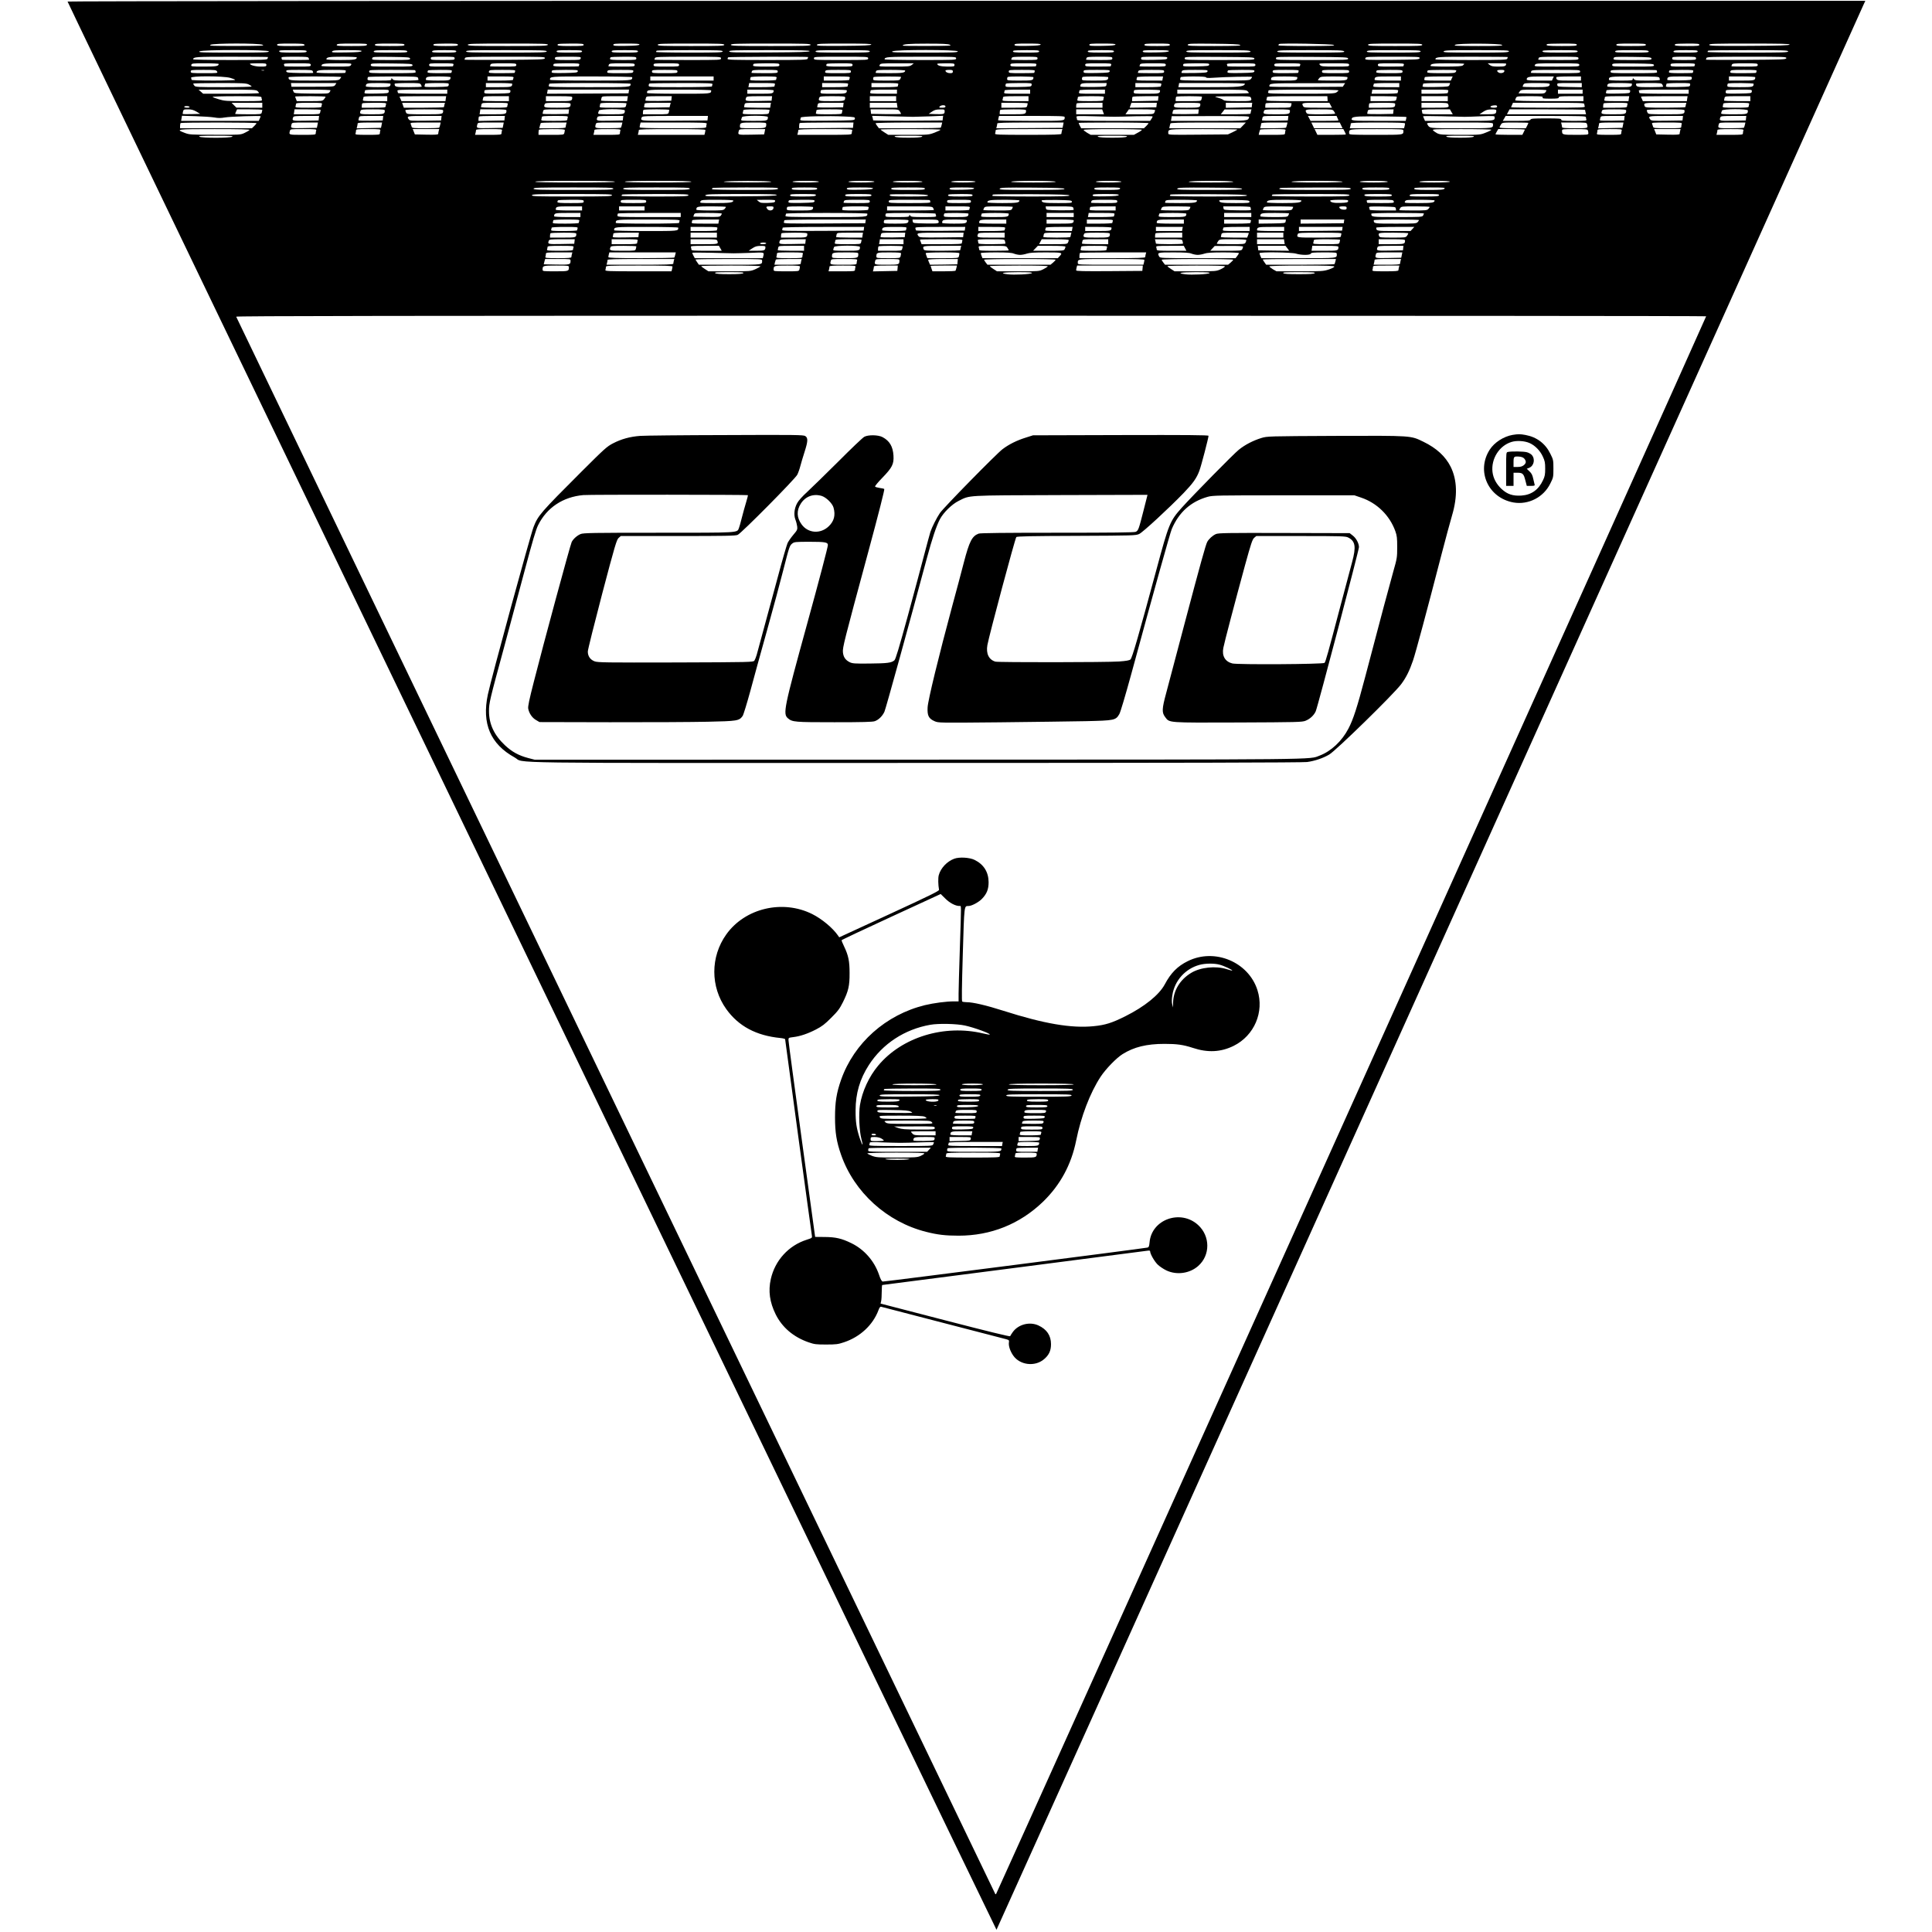 <svg height="2350pt" preserveAspectRatio="xMidYMid meet" viewBox="0 0 2350 2350" width="2350pt" xmlns="http://www.w3.org/2000/svg"><g transform="matrix(.1 0 0 -.1 0 2350)"><path d="m822 23481c26-72 11294-23459 11299-23454 6 6 10226 22698 10544 23411l24 52h-10935c-6561 0-10934-4-10932-9zm2373-526c26-12-14-13-315-14-304 0-342 1-320 14 36 20 590 21 635 0zm509 0c5-13-18-15-164-15-144 0-170 2-170 15s25 15 164 15c136 0 165-3 170-15zm760 0c-5-13-36-15-190-15-159 0-183 2-178 15s36 15 190 15c159 0 183-2 178-15zm456 0c0-13-27-15-180-15s-180 2-180 15 27 15 180 15 180-2 180-15zm650 0c0-13-23-15-150-15-137 0-163 4-143 23 3 4 71 7 150 7 120 0 143-2 143-15zm1094 0c-5-13-69-15-490-15-424 0-484 2-484 15s61 15 490 15c431 0 489-2 484-15zm436 0c0-13-24-15-160-15-146 0-173 4-153 23 3 4 75 7 160 7 129 0 153-2 153-15zm678 3c-4-10-47-14-161-16-135-2-157 0-157 13s23 15 161 15c124 0 160-3 157-12zm1032-3c0-13-52-15-405-15s-405 2-405 15 52 15 405 15 405-2 405-15zm1050 0c0-13-61-15-485-15s-485 2-485 15 61 15 485 15 485-2 485-15zm738 3c-4-10-82-14-336-16-293-2-331 0-326 13s51 15 336 15c259 0 329-3 326-12zm957-3c26-12-8-13-272-14-167-1-303 1-303 4 0 18 73 24 295 24 191 0 257-3 280-14zm1103 3c-4-10-47-14-161-16-135-2-157 0-157 13s23 15 161 15c124 0 160-3 157-12zm910 0c-4-10-47-14-161-16-135-2-157 0-157 13s23 15 161 15c124 0 160-3 157-12zm662-3c0-13-24-15-155-15s-155 2-155 15 24 15 155 15 155-2 155-15zm855-2c16-10-46-12-312-13-296 0-332 2-326 16 5 13 42 15 312 12 218-2 312-6 326-15zm1140 0c16-10-50-12-327-13-192 0-348 4-348 8 0 5 3 12 7 16 13 13 646 2 668-11zm1075 2c0-13-43-15-330-15s-330 2-330 15 43 15 330 15 330-2 330-15zm972-2c10-10-49-13-292-13-272 1-302 2-280 15 34 20 552 17 572-2zm908 2c0-13-27-15-185-15-169 0-198 4-178 23 3 4 87 7 185 7 152 0 178-2 178-15zm840 0c0-13-27-15-180-15s-180 2-180 15 27 15 180 15 180-2 180-15zm650 0c0-13-23-15-150-15-137 0-163 4-143 23 3 4 71 7 150 7 120 0 143-2 143-15zm1098 3c-4-10-113-14-491-16-429-2-487 0-487 13s60 15 491 15c388 0 490-3 487-12zm-18498-83c0-13-55-15-432-15-382 0-430 2-412 15 29 22 844 22 844 0zm460 0c0-13-25-15-164-15-136 0-165 3-170 15-5 13 18 15 164 15 144 0 170-2 170-15zm668 3c-4-10-52-14-188-16-163-2-181-1-170 13 10 12 43 15 187 15 135 0 174-3 171-12zm556-3c5-13-22-15-204-15s-209 2-204 15 37 15 204 15 199-2 204-15zm596 0c0-13-23-15-150-15-129 0-149 2-144 15 5 12 31 15 150 15 121 0 144-2 144-15zm1100 0c0-13-61-15-490-15s-490 2-490 15 61 15 490 15 490-2 490-15zm430 0c0-13-24-15-155-15s-155 2-155 15 24 15 155 15 155-2 155-15zm680 0c0-13-24-15-160-15s-160 2-160 15 24 15 160 15 160-2 160-15zm1030 0c0-13-52-15-405-15-223 0-405 4-405 8 0 5 3 12 7 15 3 4 186 7 405 7 347 0 398-2 398-15zm1058 3c-4-10-113-14-491-16-429-2-487 0-487 13s60 15 491 15c388 0 490-3 487-12zm732-3c0-13-43-15-330-15s-330 2-330 15 43 15 330 15 330-2 330-15zm1070 0c0-13-52-15-407-15-361 1-406 2-389 15 30 23 796 22 796 0zm990 0c0-13-24-15-160-15-146 0-173 4-153 23 3 4 75 7 160 7 129 0 153-2 153-15zm910 0c0-13-24-15-160-15-146 0-173 4-153 23 3 4 75 7 160 7 129 0 153-2 153-15zm668 3c-4-10-47-14-161-16-135-2-157 0-157 13s23 15 161 15c124 0 160-3 157-12zm992-3c11-13-33-15-384-15-345 0-396 2-396 15s49 15 384 15c329 0 385-2 396-15zm1140 0c11-13-35-15-403-15-366 0-416 2-411 15s60 15 404 15c341 0 399-2 410-15zm930 0c0-13-43-15-330-15-289 0-329 2-324 15s51 15 330 15c281 0 324-2 324-15zm1074 0c-5-13-60-15-406-15-355 0-399 2-388 15s68 15 406 15c346 0 393-2 388-15zm836 0c0-13-31-15-215-15-196 0-228 4-208 23 3 4 100 7 215 7 178 0 208-2 208-15zm864 0c5-13-22-15-204-15s-209 2-204 15 37 15 204 15 199-2 204-15zm596 0c0-13-23-15-150-15-129 0-149 2-144 15 5 12 31 15 150 15 121 0 144-2 144-15zm1100 0c0-13-61-15-490-15-269 0-490 4-490 8 0 5 3 12 7 15 3 4 224 7 490 7 423 0 483-2 483-15zm-18490-69c0-2-3-11-6-20-5-14-55-16-455-16-247 0-449 4-449 8 0 30 28 32 467 32 244 0 443-2 443-4zm494-12c3-9 6-18 6-20s-74-4-165-4-165 2-165 4-3 11-6 20c-5 14 13 16 159 16 141 0 166-2 171-16zm586 8c0-27-30-32-197-32-95 0-173 4-173 8 0 27 30 32 197 32 95 0 173-4 173-8zm648-14c3-17-13-18-231-18-231 0-235 0-230 20s12 20 232 18c206-3 226-5 229-20zm542 2c0-19-7-20-145-20s-145 1-145 20 7 20 145 20 145-1 145-20zm1098 3c-3-17-36-18-491-21-268-1-487 0-487 2s3 11 6 20c5 14 58 16 491 16 456 0 484-1 481-17zm435-3c-5-19-14-20-159-20-147 0-154 1-154 20s7 20 159 20c154 0 159-1 154-20zm677 0c0-19-7-20-160-20-127 0-160 3-160 13 0 8 3 17 7 20 3 4 75 7 160 7 146 0 153-1 153-20zm1030 0c0-20-7-20-405-20-223 0-405 2-405 4s3 11 6 20c5 14 51 16 405 16 392 0 399 0 399-20zm1060 16c0-2-3-11-6-20-5-14-58-16-490-16-397 0-484 2-484 13 0 8 3 17 7 20 7 7 973 10 973 3zm730-16c0-20-7-20-330-20s-330 0-330 20 7 20 330 20 330 0 330-20zm1070 0c0-20-7-20-435-20-239 0-435 4-435 8 0 30 29 32 447 32 416 0 423 0 423-20zm990 0c0-19-7-20-160-20-88 0-160 2-160 4s3 11 6 20c5 14 29 16 160 16 147 0 154-1 154-20zm910 0c0-19-7-20-160-20-88 0-160 2-160 4s3 11 6 20c5 14 29 16 160 16 147 0 154-1 154-20zm668 3c-3-16-20-18-161-21-152-2-157-2-157 18 0 19 6 20 161 20 147 0 160-1 157-17zm1060-5c3-17-22-18-422-18-420 0-426 0-426 20s5 20 422 18c393-3 423-4 426-20zm1140 0c3-17-23-18-437-18-435 0-441 0-441 20s5 20 437 18c408-3 438-4 441-20zm870 5c-3-17-28-18-335-21-328-2-331-2-326 18s13 20 335 20c308 0 329-1 326-17zm1072 13c0-2-3-11-6-20-5-14-54-16-440-16-239 0-434 4-434 8 0 30 28 32 452 32 235 0 428-2 428-4zm860-16c0-19-7-20-245-20-135 0-245 2-245 4s3 11 6 20c5 14 36 16 245 16 232 0 239-1 239-20zm888-2c3-17-13-18-231-18-231 0-235 0-230 20s12 20 232 18c206-3 226-5 229-20zm542 2c0-19-7-20-145-20s-145 1-145 20 7 20 145 20 145-1 145-20zm1098 3c-3-17-36-18-491-21-268-1-487 0-487 2s3 11 6 20c5 14 58 16 491 16 456 0 484-1 481-17zm-19068-71c0-27-30-32-181-32-152 0-157 1-152 20s14 20 169 20c90 0 164-4 164-8zm580-12c0-18-7-20-70-20-62 0-130 18-130 35 0 3 45 5 100 5 93 0 100-1 100-20zm540 0c0-19-7-20-160-20-88 0-160 2-160 4s-3 11-6 20c-5 14 13 16 160 16 159 0 166-1 166-20zm490 0c-10-19-21-20-185-20-96 0-175 4-175 8 0 27 30 32 197 32 171 0 174 0 163-20zm748-2c3-17-14-18-252-18-250 0-256 0-256 20s5 20 252 18c232-3 253-4 256-20zm498 6c-3-9-6-18-6-20s-65-4-145-4c-138 0-145 1-145 20s7 20 151 20c134 0 150-2 145-16zm764-4c0-19-7-20-160-20-88 0-160 2-160 4s3 11 6 20c5 14 29 16 160 16 147 0 154-1 154-20zm766 4c-3-9-6-18-6-20s-70-4-155-4c-122 0-155 3-155 13 0 8 3 17 7 20 3 4 76 7 161 7 136 0 153-2 148-16zm674-4c0-19-7-20-160-20-88 0-160 2-160 4s3 11 6 20c5 14 29 16 160 16 147 0 154-1 154-20zm540 0c0-19-7-20-155-20s-155 1-155 20 7 20 155 20 155-1 155-20zm1220 0c0-19-7-20-160-20-127 0-160 3-160 13 0 8 3 17 7 20 3 4 75 7 160 7 146 0 153-1 153-20zm890 0c0-19-7-20-160-20-127 0-160 3-160 13 0 8 3 17 7 20 3 4 75 7 160 7 146 0 153-1 153-20zm720 0c-23-18-42-20-213-20-185 0-188 0-177 20 10 19 21 20 213 20h202zm520 0c0-19-7-20-87-20-81 1-123 12-123 34 0 3 47 6 105 6 98 0 105-1 105-20zm996 4c-3-9-6-18-6-20s-70-4-155-4c-148 0-155 1-155 20s7 20 161 20c143 0 160-2 155-16zm910 0c-3-9-6-18-6-20s-70-4-155-4c-148 0-155 1-155 20s7 20 161 20c143 0 160-2 155-16zm664-4c0-19-7-20-160-20-88 0-160 2-160 4s3 11 6 20c5 14 29 16 160 16 147 0 154-1 154-20zm528 3c-3-16-20-18-161-21-127-2-157 0-157 11 0 8 3 17 7 20 3 4 76 7 160 7 142 0 154-1 151-17zm562-3c0-19-7-20-170-20-93 0-170 2-170 4s-3 11-6 20c-5 14 13 16 170 16 169 0 176-1 176-20zm546 4c-3-9-6-18-6-20s-70-4-155-4c-148 0-155 1-155 20s7 20 161 20c143 0 160-2 155-16zm594-4c0-19-7-20-168-20-156 0-170 2-187 20-18 20-17 20 168 20 180 0 187-1 187-20zm666 4c-3-9-6-18-6-20s-70-4-155-4c-148 0-155 1-155 20s7 20 161 20c143 0 160-2 155-16zm734 10c0-4-8-13-17-20-14-10-65-13-205-14-104 0-188 4-188 8 0 28 30 32 217 32 106 0 193-3 193-6zm510 2c0-30-15-36-94-36-65 0-86 4-106 20l-25 20h113c61 0 112-2 112-4zm890-16c0-20-7-20-275-20-273 0-276 0-265 20 10 19 21 20 275 20 258 0 265-1 265-20zm908-2c3-17-14-18-252-18-250 0-256 0-256 20s5 20 252 18c232-3 253-4 256-20zm498 6c-3-9-6-18-6-20s-65-4-145-4c-138 0-145 1-145 20s7 20 151 20c134 0 150-2 145-16zm764-4c0-19-7-20-160-20-88 0-160 2-160 4s3 11 6 20c5 14 29 16 160 16 147 0 154-1 154-20zm-18740-80c11-20 8-20-155-20-158 0-165 1-165 20s7 20 155 20c144 0 155-1 165-20zm573 13c-7-2-21-2-30 0-10 3-4 5 12 5 17 0 24-2 18-5zm591-9c3-9 6-18 6-20 0-3-73-3-162-2-146 3-163 5-166 21s10 17 156 17c137 0 161-2 166-16zm402 0c-3-9-6-18-6-20s-79-4-175-4-175 4-175 8c0 27 30 32 193 32 150 0 168-2 163-16zm844 12c0-2 3-11 6-20 6-14-23-16-280-16-279 0-286 0-286 20s7 20 280 20c154 0 280-2 280-4zm446-12c-3-9-6-18-6-20s-65-4-145-4c-114 0-145 3-145 13 0 8 3 17 7 20 3 4 71 7 151 7 127 0 143-2 138-16zm770 0c-3-9-6-18-6-20s-72-4-159-4c-154 0-159 1-154 20s14 20 165 20c142 0 159-2 154-16zm762-1c-3-16-20-18-161-21-127-2-157 0-157 11 0 8 3 17 7 20 3 4 76 7 160 7 142 0 154-1 151-17zm675-3c-5-19-14-20-163-20-153 0-158 1-153 20s14 20 163 20c153 0 158-1 153-20zm537 0c0-19-7-20-155-20s-155 1-155 20 7 20 155 20 155-1 155-20zm1220 0c0-19-7-20-160-20-88 0-160 2-160 4s3 11 6 20c5 14 29 16 160 16 147 0 154-1 154-20zm890 0c0-19-7-20-159-20-154 0-159 1-154 20s14 20 159 20c147 0 154-1 154-20zm660 12c0-27-30-32-192-32-92 0-168 2-168 4s3 11 6 20c5 14 31 16 180 16 96 0 174-4 174-8zm580-12c0-16-7-20-33-20-31 0-57 14-57 32 0 4 20 8 45 8 38 0 45-3 45-20zm996 4c-3-9-6-18-6-20s-70-4-155-4c-148 0-155 1-155 20s7 20 161 20c143 0 160-2 155-16zm912-1c-3-16-20-18-161-21-152-2-157-2-157 18 0 19 6 20 161 20 147 0 160-1 157-17zm662-3c0-19-7-20-160-20-88 0-160 2-160 4s3 11 6 20c5 14 29 16 160 16 147 0 154-1 154-20zm528 3c-3-16-20-18-161-21-86-1-157-1-157 2 0 2 3 11 6 20 5 14 29 16 161 16 142 0 154-1 151-17zm570 0c-3-16-20-18-166-21-131-2-162 0-162 11 0 8 3 17 7 20 3 4 78 7 165 7 147 0 159-1 156-17zm538 1c-3-9-6-18-6-20s-70-4-155-4c-148 0-155 1-155 20s7 20 161 20c143 0 160-2 155-16zm614-4c0-19-7-20-165-20s-165 1-165 20 7 20 165 20 165-1 165-20zm650 0c0-19-7-20-160-20-127 0-160 3-160 13 0 8 3 17 7 20 3 4 75 7 160 7 146 0 153-1 153-20zm650 0c-10-19-21-20-180-20-135 0-170 3-170 13 0 8 3 17 7 20 3 4 84 7 180 7 171 0 174 0 163-20zm588 3c-4-22-53-30-74-12-25 20-15 29 32 29 38 0 45-3 42-17zm922-3c0-20-7-20-300-20-165 0-300 2-300 4s3 11 6 20c5 14 41 16 300 16 287 0 294 0 294-20zm930 16c0-2 3-11 6-20 6-14-23-16-280-16-279 0-286 0-286 20s7 20 280 20c154 0 280-2 280-4zm446-12c-3-9-6-18-6-20s-65-4-145-4c-114 0-145 3-145 13 0 8 3 17 7 20 3 4 71 7 151 7 127 0 143-2 138-16zm770 0c-3-9-6-18-6-20s-72-4-159-4c-154 0-159 1-154 20s14 20 165 20c142 0 159-2 154-16zm-18566-81c33-9 60-20 60-25 0-4-119-8-265-8-154 0-265 4-265 9s-3 16-6 25c-9 24 389 23 476-1zm1350 10c0-3-7-15-17-25-15-17-38-18-313-18-311 0-310 0-310 41 0 5 132 9 320 9 176 0 320-3 320-7zm934-9c3-9 6-20 6-25s-66-9-151-9c-133 0-153 2-165 18-13 16-13 16-14 0 0-16-14-18-145-18-134 0-145 1-145 18 0 10 3 22 7 25 3 4 140 7 304 7 261 0 298-2 303-16zm396 7c0-39-9-41-156-41-81 0-144 4-144 9 0 39 9 41 156 41 81 0 144-4 144-9zm766-7c-3-9-6-20-6-25s-68-9-155-9h-155v25 25h161c143 0 160-2 155-16zm1444 7c0-42 14-41-506-41-293 0-494 4-494 9 0 42-14 41 506 41 293 0 494-4 494-9zm990-16v-25h-385-385v25 25h385 385zm766 9c-3-9-6-20-6-25s-70-9-161-9c-143 0-160 2-155 16 3 9 6 20 6 25s70 9 161 9c143 0 160-2 155-16zm890 0c-3-9-6-20-6-25s-68-9-155-9h-155v25 25h161c143 0 160-2 155-16zm624 10c0-3-5-14-10-25-10-18-23-19-170-19-148 0-160 1-160 18 0 10 3 22 7 25 8 8 333 9 333 1zm1610-3c0-39-8-41-166-41-143 0-154 1-154 18 0 10 3 22 7 25 10 11 313 8 313-2zm910 0c0-39-8-41-166-41-143 0-154 1-154 18 0 10 3 22 7 25 10 11 313 8 313-2zm662-16-4-25h-160c-142 0-159 2-154 16 3 9 6 20 6 25s69 9 159 9h158zm528 14c0-7 27-9 83-5 149 11 477 18 477 10 0-4-7-16-17-26-15-17-42-18-441-18-383 0-424 2-418 16 3 9 6 20 6 25s68 9 155 9c104 0 155-4 155-11zm1110 2c0-39-8-41-166-41-87 0-154 4-154 9 0 39 8 41 166 41 87 0 154-4 154-9zm610 0c0-39-7-41-186-41-96 0-174 2-174 5s8 14 17 25c16 19 30 20 180 20 92 0 163-4 163-9zm650-16v-25h-160c-90 0-160 4-160 9 0 39 8 41 166 41h154zm618 0-11-25h-165c-146 0-163 2-158 16 3 9 6 20 6 25s73 9 170 9h170zm1230 0-11-25h-154c-119 0-153 3-153 13 0 32 24 37 177 37h153zm342 0v-25h-144c-147 0-156 2-156 41 0 5 66 9 150 9h150zm954 9c3-9 6-20 6-25s-66-9-151-9c-133 0-153 2-165 18-13 16-13 16-14 0 0-16-14-18-145-18-81 0-145 4-145 9 0 41-1 41 310 41 262 0 299-2 304-16zm394-6c-3-23-6-23-150-26-88-1-148 1-148 7 0 39 9 41 157 41 144 0 144 0 141-22zm772 13c0-39-8-41-166-41h-154v25 25h160c90 0 160-4 160-9zm-18325-88c19-9 35-20 35-25 0-4-154-8-341-8-314 0-343 1-355 18-7 9-14 20-14 25 0 4 144 7 320 7 279 0 324-2 355-17zm1053-5c-15-23-17-23-274-23h-259l-3 23-3 22h277 276zm672 13c0-39-9-41-156-41-81 0-144 4-144 9 0 39 9 41 156 41 81 0 144-4 144-9zm370-10c5-11 10-22 10-25s-72-6-159-6c-163 0-171 2-171 41 0 5 67 9 155 9 142 0 155-1 165-19zm338-3c-3-23-6-23-152-26-133-2-148-1-142 14 3 8 6 20 6 25s64 9 146 9c145 0 145 0 142-22zm772 13c0-39-8-41-166-41h-154v25 25h160c90 0 160-4 160-9zm1440 0c0-42 15-41-507-41-447 0-495 2-489 16 3 9 6 20 6 25s201 9 495 9 495-4 495-9zm996-7c-3-9-6-20-6-25s-158-9-385-9c-367 0-385 1-385 18 0 10 3 22 7 25 3 4 179 7 391 7 346 0 384-2 378-16zm760 0c-3-9-6-20-6-25s-69-9-159-9h-158l5 25 4 25h160c142 0 159-2 154-16zm890 0c-3-9-6-20-6-25s-68-9-155-9h-155v25 25h161c143 0 160-2 155-16zm610 0c-3-9-6-20-6-25s-70-9-160-9h-160v25 25h166c147 0 165-2 160-16zm1622-6c-3-23-6-23-160-26-148-2-158-1-158 16 0 10 3 22 7 25 3 4 76 7 160 7 154 0 154 0 151-22zm910 0c-3-23-6-23-160-26-95-1-158 1-158 7 0 39 8 41 167 41h154zm668 6c-3-9-6-20-6-25s-68-9-155-9h-155v25 25h161c143 0 160-2 155-16zm1018 5c-21-35-68-39-442-39h-369l5 25 4 25h405c292 0 402-3 397-11zm1203-12-14-22-447-3c-270-1-446 1-446 7 0 39-7 39 467 39l455 1zm673-2v-25h-161c-143 0-160 2-155 16 3 9 6 20 6 25s68 9 155 9h155zm611 3c-8-22-13-23-171-26-146-2-162-1-156 14 3 8 6 20 6 25s71 9 165 9h164zm1219 9c0-32-24-37-177-37-84 0-153 3-153 6s5 14 10 25c10 18 23 19 165 19 121 0 155-3 155-13zm390-12v-26l-147 3c-145 3-148 3-151 26-3 22-3 22 147 22h151zm610 16c0-39-9-41-156-41-81 0-144 4-144 9 0 39 9 41 156 41 81 0 144-4 144-9zm370-10c5-11 10-22 10-25s-72-6-159-6c-163 0-171 2-171 41 0 5 67 9 155 9 142 0 155-1 165-19zm338-3c-3-23-6-23-152-26-133-2-148-1-142 14 3 8 6 20 6 25s64 9 146 9c145 0 145 0 142-22zm772 13c0-39-8-41-166-41-143 0-154 1-154 18 0 10 3 22 7 25 10 11 313 8 313-2zm-18198-88c10-9 18-20 18-25 0-4-153-8-339-8h-340l-28 25-28 24 349 1c311 0 351-2 368-17zm888 9c0-5-6-16-13-25-11-16-33-17-221-15-206 3-209 3-217 26l-8 22h229c127 0 230-4 230-8zm708-14c-3-23-6-23-152-26-133-2-148-1-142 14 3 8 6 20 6 25s64 9 146 9c145 0 145 0 142-22zm712-3v-25h-300c-176 0-300 4-300 9s-3 16-6 25c-6 14 25 16 300 16h306zm768 3c-3-23-6-23-160-26-148-2-158-1-158 16 0 10 3 22 7 25 3 4 76 7 160 7 154 0 154 0 151-22zm1440 0-3-23-496-3-496-2 5 25 4 25h495 494zm1002 13c0-42 7-41-396-41-227 0-384 4-384 9 0 42-7 41 396 41 227 0 384-4 384-9zm760 0c0-39-8-41-166-41h-154v25 25h160c90 0 160-4 160-9zm890 0c0-39-8-41-166-41-143 0-154 1-154 18 0 10 3 22 7 25 10 11 313 8 313-2zm610-16v-25h-166c-147 0-165 2-160 16 3 9 6 20 6 25s70 9 160 9h160zm1620 0v-25h-161c-143 0-160 2-155 16 3 9 6 20 6 25s68 9 155 9h155zm910 0v-25h-161c-143 0-160 2-155 16 3 9 6 20 6 25s68 9 155 9h155zm670 16c0-39-8-41-166-41-143 0-154 1-154 18 0 10 3 22 7 25 10 11 313 8 313-2zm1062-8c10-9 18-20 18-25 0-4-196-8-435-8h-435v25 25h417c373 0 418-2 435-17zm1108 8c0-5-11-16-25-25-21-14-73-16-431-16-366 0-406 2-400 16 3 9 6 20 6 25s174 9 425 9c240 0 425-4 425-9zm726-7c-3-9-6-20-6-25s-69-9-159-9h-158l5 25 4 25h160c142 0 159-2 154-16zm610 0c-3-9-6-20-6-25s-70-9-160-9h-160v25 25h166c147 0 165-2 160-16zm1194 8c0-5-6-16-13-25-11-16-30-17-170-15l-157 3 15 23c16 21 22 22 171 22 85 0 154-4 154-8zm440-17v-25h-150-150v25 25h150 150zm578 3c-3-23-6-23-152-26-133-2-148-1-142 14 3 8 6 20 6 25s64 9 146 9c145 0 145 0 142-22zm712-3v-25h-300c-176 0-300 4-300 9s-3 16-6 25c-6 14 25 16 300 16h306zm768 3c-3-23-6-23-160-26-148-2-158-1-158 16 0 10 3 22 7 25 3 4 76 7 160 7 154 0 154 0 151-22zm-18128-72c0-8 3-21 6-30 5-14-18-16-221-16-202 0-236 2-299 21-39 11-75 25-80 30-6 5 111 9 292 9 254 0 302-2 302-14zm780 7c-1-5-9-18-19-30-18-22-26-23-175-23h-156l-10 26c-6 14-10 27-10 30 0 2 83 4 185 4s185-3 185-7zm750-23v-30h-151c-134 0-150 2-145 16 3 9 6 22 6 30 0 11 26 14 145 14h145zm712 0-4-30h-268-267l-11 25c-7 14-12 28-12 30 0 3 127 5 283 5h284zm768 0v-30h-160c-88 0-160 3-160 8 0 4 3 17 6 30 6 22 9 22 160 22h154zm770 16c0-45-5-46-166-46h-154v30 30h160c131 0 160-3 160-14zm672-16-4-30h-159c-88 0-159 3-159 8 0 4 3 17 6 30 6 22 9 22 163 22h158zm536 3-3-28-157-3c-87-1-158 1-158 5 0 5 3 18 6 31 6 22 9 22 161 22h154zm1220 0-3-28-157-3c-166-3-169-2-152 42 5 14 29 16 161 16h154zm892 13c0-45-5-46-166-46s-165 1-148 44c5 14 29 16 160 16 126 0 154-3 154-14zm620-16v-30h-160-160v30 30h160 160zm1610 0v-30h-161c-143 0-160 2-155 16 3 9 6 22 6 30 0 11 28 14 155 14h155zm916 14c-3-9-6-22-6-30 0-11-29-14-161-14-143 0-160 2-155 16 3 9 6 22 6 30 0 11 29 14 161 14 143 0 160-2 155-16zm662-11-3-28-157-3-158-3v24c0 13 3 27 7 30 3 4 76 7 160 7h154zm532 20c0-5-3-18-6-30-6-23-9-23-160-23h-154v23c0 13 3 27 7 30 9 10 313 9 313 0zm594-9c17-43 14-44-156-44-125 0-165 3-177 14-9 8-41 21-71 29-53 15-48 15 171 16 198 1 228-1 233-15zm933-14 2-30h-375c-339 0-376 2-370 16 3 9 6 22 6 30 0 12 57 14 368 14h367zm843 23c0-5-3-18-6-30-6-23-9-23-160-23h-154v30 30h160c88 0 160-3 160-7zm620-23v-30h-160-160v30 30h160 160zm1154 15c-5-13 9-15 95-15 83 0 101 3 101 15 0 13 23 15 150 15h150v-30-30h-415c-287 0-415 3-415 11 0 6 5 19 10 30 10 18 23 19 170 19 138 0 159-2 154-15zm1048-15-4-30h-150c-133 0-149 2-144 16 3 9 6 22 6 30 0 11 27 14 148 14h149zm710 0-4-30h-268-267l-11 25c-7 14-12 28-12 30 0 3 127 5 283 5h284zm768 0v-30h-160c-88 0-160 3-160 8 0 4 3 17 6 30 6 22 9 22 160 22h154zm-18100-80v-30h-157l-158 1-29 29-29 30h186 187zm726 14c-3-9-6-22-6-30 0-11-29-14-161-14-143 0-160 2-155 16 3 9 6 22 6 30 0 11 29 14 161 14 143 0 160-2 155-16zm780 0c-3-9-6-22-6-30 0-11-26-14-145-14h-145v23c0 13 3 27 7 30 3 4 71 7 151 7 127 0 143-2 138-16zm710-6c-3-13-6-26-6-30 0-5-110-8-244-8h-244l-11 30-10 30h261 260zm770 6c-3-9-6-22-6-30 0-11-29-14-160-14-88 0-160 3-160 8 0 4 3 17 6 30 6 22 9 22 166 22 142 0 159-2 154-16zm764 2c0-45-5-46-166-46s-165 1-148 44c5 14 29 16 160 16 126 0 154-3 154-14zm680 7c0-5-3-18-6-30-6-23-9-23-166-23-142 0-159 2-154 16 3 9 6 22 6 30 0 11 29 14 160 14 88 0 160-3 160-7zm531-20-7-28-158-3c-142-2-158-1-152 14 3 8 6 22 6 30 0 11 28 14 159 14h159zm1221-3-4-30h-159c-88 0-159 3-159 8 0 4 3 17 6 30 6 22 9 22 163 22h158zm886 3-3-28-157-3c-87-1-158 1-158 5 0 5 3 18 6 31 6 22 9 22 161 22h154zm654-3 5-30h-169-168v30 30h164 164zm1588 23c0-5-3-18-6-30-6-23-9-23-160-23h-154v30 30h160c88 0 160-3 160-7zm910-23v-30h-160-160v23c0 13 3 27 7 30 3 4 75 7 160 7h153zm658 3-3-28-162-3-162-2 10 30 11 30h155 154zm532 13c0-45-5-46-166-46s-165 1-148 44c5 14 29 16 160 16 126 0 154-3 154-14zm628-13-3-28-157-3-158-3v31 30h161 160zm482 20c0-5-3-18-6-30-6-23-9-23-160-23h-154v23c0 13 3 27 7 30 9 10 313 9 313 0zm475-23 16-30h-170c-158 0-171 1-181 19-21 40-15 41 155 41h164zm785 16c0-45-5-46-166-46h-154v23c0 13 3 27 7 30 3 4 75 7 160 7 125 0 153-3 153-14zm644-2c17-43 14-44-159-44h-165v30 30h159c136 0 160-2 165-16zm1656 2c0-8 3-21 6-30 6-14-38-16-445-16-248 0-451 2-451 5 0 2 5 16 12 30l11 25h434c367 0 433-2 433-14zm526-2c-3-9-6-22-6-30 0-11-26-14-145-14h-145v23c0 13 3 27 7 30 3 4 71 7 151 7 127 0 143-2 138-16zm710-6c-3-13-6-26-6-30 0-5-110-8-244-8-213 0-245 2-250 16-17 45-20 44 250 44h256zm770 6c-3-9-6-22-6-30 0-11-29-14-161-14-143 0-160 2-155 16 3 9 6 22 6 30 0 11 29 14 161 14 143 0 160-2 155-16zm-9776-29c0-11-11-15-41-15-36 0-40 2-29 15 7 8 25 15 41 15 19 0 29-5 29-15zm6710 0c0-11-11-15-40-15-62 0-50 27 13 29 18 1 27-4 27-14zm-15905-5c4-6-8-10-29-10-20 0-36 5-36 10 0 6 13 10 29 10 17 0 33-4 36-10zm83-57 47-28-104-3c-57-1-105-1-108 1-2 3-1 16 3 31 6 24 10 26 61 26 41 0 66-7 101-27zm802 20c0-5-3-18-6-30-6-23-9-23-165-23-88 0-159 2-159 5 0 2 5 16 12 30l11 25h154c84 0 153-3 153-7zm710 0c0-5-3-18-6-30-6-23-9-23-163-23h-158l5 30 4 30h159c88 0 159-3 159-7zm780-7c0-44-6-46-156-46-151 0-154 1-138 44 5 14 28 16 150 16 118 0 144-3 144-14zm710 0c0-46 0-46-226-46-201 0-214 1-224 19-5 11-10 24-10 30 0 8 74 11 230 11 192 0 230-2 230-14zm770 0c0-45-5-46-169-46h-158l5 30 4 30h159c131 0 159-3 159-14zm758-13-3-28-157-3c-87-1-158 1-158 5 0 5 3 18 6 31 6 22 9 22 161 22h154zm682 13c0-45-5-46-171-46-136 0-158 2-154 15 3 8 7 22 10 30 6 22 315 23 315 1zm540 7c0-5-3-18-6-30-6-23-9-23-160-23h-154v23c0 13 3 27 7 30 9 10 313 9 313 0zm1220 0c0-5-3-18-6-30-6-23-9-23-166-23-142 0-159 2-154 16 3 9 6 22 6 30 0 11 29 14 160 14 88 0 160-3 160-7zm886-9c-3-9-6-22-6-30 0-11-29-14-161-14-143 0-160 2-155 16 3 9 6 22 6 30 0 11 29 14 161 14 143 0 160-2 155-16zm698-9c9-13 16-27 16-30s-82-4-182-3l-183 3-3 28-3 27h169c169 0 170 0 186-25zm546 0c0-33-11-36-110-33l-84 3 40 27c31 21 51 27 97 27 55 1 57 0 57-24zm990 11c0-45-5-46-166-46h-154v23c0 13 3 27 7 30 3 4 75 7 160 7 125 0 153-3 153-14zm937-16 11-30h-169-169v30 30h158 158zm633 19c0-6-5-19-10-30-10-18-23-19-181-19h-170l21 30 21 30h160c106 0 159-4 159-11zm528-16-3-28-157-3c-87-1-158 1-158 5 0 5 3 18 6 31 6 22 9 22 161 22h154zm638 5c-3-13-6-26-6-30 0-5-81-8-181-8h-181l24 29 23 30h164l163 1zm474 8c0-45-5-46-166-46s-165 1-148 44c5 14 29 16 160 16 126 0 154-3 154-14zm534-8c9-12 16-26 16-30 0-5-76-8-170-8-157 0-170 1-180 19-21 40-15 41 154 41 159 0 165-1 180-22zm724-5-3-28-157-3c-87-1-158 1-158 5 0 5 3 18 6 31 6 22 9 22 161 22h154zm705-3 18-30h-185c-154 0-186 2-186 14 0 8-3 21-6 30-5 14 13 16 168 16h174zm547 16c0-42-9-46-109-46h-96l45 30c36 23 57 29 103 29 43 1 57-3 57-13zm1080 7c0-5 3-18 6-30l6-23h-481-482l16 30 16 30h459c253 0 460-3 460-7zm500-7c0-44-6-46-156-46-151 0-154 1-138 44 5 14 28 16 150 16 118 0 144-3 144-14zm710 0c0-46 0-46-226-46-201 0-214 1-224 19-5 11-10 24-10 30 0 8 74 11 230 11 192 0 230-2 230-14zm770 0c0-45-5-46-171-46-136 0-158 2-154 15 3 8 7 22 10 30 6 22 315 23 315 1zm-18652-85c45-8 79-8 125 0 64 12 437 24 437 15 0-3-5-17-12-31l-11-25h-472-472l5 31 5 31 166-5c91-3 194-10 229-16zm1270-8-3-28-157-3c-166-3-169-2-152 42 5 14 29 16 161 16h154zm780 0-3-28-147-3c-82-1-148 1-148 5 0 5 3 18 6 31 6 22 9 22 151 22h144zm710 0-3-28-190-3c-170-2-191-1-202 15-31 41-23 43 193 43h205zm770 0-3-28-157-3-158-3v24c0 13 3 27 7 30 3 4 76 7 160 7h154zm768 11c-3-9-6-22-6-30 0-11-29-14-161-14-143 0-160 2-155 16 3 9 6 22 6 30 0 11 29 14 161 14 143 0 160-2 155-16zm672-11-3-28-157-3c-166-3-169-2-152 42 5 14 29 16 161 16h154zm1030 0-3-28-402-3c-428-2-415-4-397 42 5 14 51 16 406 16h399zm732 13c0-45-5-46-171-46-136 0-158 2-154 15 3 8 7 22 10 30 6 22 315 23 315 1zm933 7c122-6 128-7 125-27-3-21-7-21-337-24-302-2-333-1-327 14 3 8 6 20 6 24 0 15 337 23 533 13zm832-4c28 0 121 3 208 6l159 7-4-28-3-29-422-3c-233-1-423 1-423 5 0 5-3 18-6 31l-7 23 224-5c123-4 247-6 274-7zm1845-3c0-48 14-46-411-46-219 0-399 3-399 8 0 4 3 17 6 30l6 22h399c338 0 399-2 399-14zm605 4c28 0 143 2 258 6 114 3 207 2 207-3s-7-19-16-31l-15-22h-445c-377 0-444 2-444 14 0 8-3 22-6 31-6 15 10 16 202 11 115-4 232-6 259-6zm1638-8c-15-43-5-42-487-42h-463l5 29 4 28 473 1c442 1 474 0 468-16zm475-9-3-28-157-3c-87-1-158 1-158 5 0 5 3 18 6 31 6 22 9 22 161 22h154zm600 2c7-14 12-28 12-30 0-3-76-5-170-5h-169l-16 30-16 30h174 174zm838 12c2-2 1-13-3-25l-5-22h-329c-337 0-344 1-321 37 5 7 41 14 92 16 87 5 561-1 566-6zm709 2c28 0 121 3 208 7 137 5 157 4 157-9 0-49 17-47-429-47h-418l-11 25c-7 14-12 28-12 31s102 3 228 0c125-4 250-6 277-7zm1475-3c0-8 3-21 6-30 5-14-12-16-150-16-132 0-156 2-156 15s-27 15-184 15c-154 0-185-2-190-15-4-12-33-15-171-15h-166l18 30 17 30h488c415 0 488-2 488-14zm468-13-3-28-147-3c-82-1-148 1-148 5 0 5 3 18 6 31 6 22 9 22 151 22h144zm710 0-3-28-190-3c-170-2-191-1-202 15-31 41-23 43 193 43h205zm770 0-3-28-157-3c-166-3-169-2-152 42 5 14 29 16 161 16h154zm-18118-61c0-5-13-20-28-35l-28-27h-437-437v28c0 16 3 32 7 35 9 10 923 9 923-1zm741-24-7-33-157-3c-167-3-164-4-151 46 6 22 9 22 164 22h157zm780 0-7-33-148-3-148-3 6 23c3 13 6 29 6 36 0 9 36 12 149 12h148zm713 5c-4-16-9-31-11-35-2-5-78-8-167-8-147 0-164 2-169 18-2 9-8 25-12 35-7 16 6 17 179 17h186zm767-5-7-33-157-3c-167-3-164-4-151 46 6 22 9 22 164 22h157zm765 10c-3-13-6-29-6-35 0-10-39-13-160-13h-160l6 28c4 15 9 30 11 35 2 4 74 7 160 7h155zm678-5c-4-16-9-31-11-35-2-5-74-8-159-8-163 0-161-1-148 48 6 22 9 22 165 22h159zm1032 11c-3-9-6-24-6-35 0-18-12-19-405-19-317 0-405 3-405 13 0 6 3 22 6 35l6 22h405c365 0 405-2 399-16zm724-3c0-50-2-51-166-51-145 0-154 1-154 19 0 50 2 51 166 51 145 0 154-1 154-19zm1058-13-3-33-327-3-328-2v28c0 16 3 32 7 35 3 4 152 7 330 7h324zm1076 5c-4-16-9-31-11-35-2-5-172-8-378-8h-374l-20 26c-12 15-21 31-21 35 0 5 182 9 405 9h405zm1477-5-7-33-403-3-403-2 6 22c3 13 6 29 6 36 0 9 87 12 404 12h403zm1039 24c0-5-13-20-28-35l-28-27h-382-381l-16 30c-8 16-15 31-15 35 0 3 191 5 425 5s425-4 425-8zm1150-27-34-35h-432-432l5 23c3 12 6 28 9 35 3 9 104 12 461 12h457zm534 8c-4-16-9-31-11-35-2-5-74-8-160-8h-155l6 23c3 12 6 28 6 35 0 9 39 12 160 12h160zm659-8 17-35h-173-173l-17 35-17 35h173 173zm777 23c0-7-3-23-6-35l-6-23h-330-330l6 23c3 12 6 28 6 35 0 9 73 12 330 12s330-3 330-12zm1070-7c0-53 17-51-387-51-408 0-381-3-414 53-9 16 12 17 396 17 393 0 405-1 405-19zm430 14c0-4-7-19-15-35l-16-30h-159c-104 0-160 4-160 10s7 22 16 35c16 25 17 25 175 25 88 0 159-2 159-5zm714-17c13-49 15-48-149-48-117 0-155 3-155 13 0 6-3 22-6 35l-6 22h155c152 0 155 0 161-22zm437-10-7-33-148-3-148-3 6 23c3 13 6 29 6 36 0 9 36 12 149 12h148zm715 16c-3-9-6-24-6-35 0-18-9-19-169-19-152 0-169 2-174 18-2 9-8 25-12 35-7 16 6 17 180 17 167 0 186-2 181-16zm768-11c-4-16-9-31-11-35-2-5-74-8-159-8-163 0-161-1-148 48 6 22 9 22 165 22h159zm-18190-64c-3-6-30-22-58-35-50-24-55-24-361-23-298 0-312 1-369 23-116 44-99 46 364 46 312 0 429-3 424-11zm812-5c-3-9-6-24-6-35 0-18-9-19-160-19-169 0-167-1-154 48 6 22 9 22 166 22 142 0 159-2 154-16zm780 0c-3-9-6-24-6-35 0-18-9-19-151-19-134 0-150 2-145 16 3 9 6 24 6 35 0 18 9 19 151 19 134 0 150-2 145-16zm710-6c-3-13-6-29-6-36 0-10-32-12-142-10l-142 3-13 33-13 32h161 161zm770 6c-3-9-6-24-6-35 0-18-9-19-161-19h-161l6 23c3 12 6 28 6 35 0 9 39 12 161 12 143 0 160-2 155-16zm764 4c0-7-3-23-6-35-6-23-9-23-160-23h-154v28c0 16 3 32 7 35 3 4 75 7 160 7 116 0 153-3 153-12zm676-4c-3-9-6-24-6-35 0-18-9-19-161-19h-161l6 23c3 12 6 28 6 35 0 9 39 12 161 12 143 0 160-2 155-16zm1034 4c0-7-3-23-6-35l-6-23h-405-405l6 23c3 12 6 28 6 35 0 9 88 12 405 12s405-3 405-12zm721-20-7-33-157-3c-167-3-164-4-151 46 6 22 9 22 164 22h157zm1065 16c-3-9-6-24-6-35 0-18-11-19-331-19h-331l6 23c3 12 6 28 6 35 0 9 73 12 331 12 298 0 331-2 325-16zm1074 8c0-4-33-20-72-35-72-27-75-27-319-27h-245l-47 30c-26 16-47 32-47 35s164 5 365 5 365-3 365-8zm1476-14c-3-13-6-29-6-35 0-10-88-13-406-13-366 0-406 2-400 16 3 9 6 24 6 35 0 18 12 19 406 19h406zm974 14c0-5-22-21-49-35l-49-27h-262-263l-44 25c-23 14-43 30-43 35 0 6 135 10 355 10 195 0 355-4 355-8zm1160 2c0-3-26-17-57-32l-58-27-362-3c-355-3-363-3-363 17 0 54-21 51 426 51 228 0 414-2 414-6zm586-10c-3-9-6-24-6-35 0-18-9-19-160-19h-160l6 28c4 15 9 30 11 35 2 4 74 7 160 7 137 0 154-2 149-16zm719-14c8-16 15-31 15-35 0-3-78-5-173-5h-173l-17 35-17 35h175 174zm715 11c0-53 13-51-336-51-313 0-324 1-324 19 0 53-13 51 336 51 313 0 324-1 324-19zm1070 11c0-5-30-21-68-35-66-27-71-27-310-27-220 0-246 2-281 19-20 11-43 27-50 35-12 15 20 16 348 16 198 0 361-4 361-8zm408 1c-2-5-10-20-17-35l-14-28h-164c-89 0-163 3-163 6s8 19 17 35l17 29h164c90 0 162-3 160-7zm766-9c3-9 6-24 6-35 0-18-9-19-154-19-164 0-166 1-166 51 0 18 9 19 154 19 131 0 155-2 160-16zm412 0c-3-9-6-24-6-35 0-18-9-19-151-19-134 0-150 2-145 16 3 9 6 24 6 35 0 18 9 19 151 19 134 0 150-2 145-16zm710-6c-3-13-6-29-6-36 0-10-32-12-142-10l-142 3-13 33-13 32h161 161zm770 6c-3-9-6-24-6-35 0-18-9-19-161-19h-161l6 23c3 12 6 28 6 35 0 9 39 12 161 12 143 0 160-2 155-16zm-18381-77c-28-17-372-17-400 0-16 10 24 12 200 12 177 0 216-2 200-12zm8390 0c-13-8-69-12-165-12s-152 4-165 12c-16 10 15 12 165 12s181-2 165-12zm2490 0c-13-8-71-12-175-12s-162 4-175 12c-16 10 17 12 175 12s191-2 175-12zm4220 0c-13-8-69-12-165-12s-152 4-165 12c-16 10 15 12 165 12s181-2 165-12zm-10445-547c0-7-168-10-485-10s-485 3-485 10 168 10 485 10 485-3 485-10zm930 0c0-7-142-10-405-10s-405 3-405 10 142 10 405 10 405-3 405-10zm970 0c10-6-90-10-290-9-179 0-297 4-285 9 28 12 556 12 575 0zm580 0c0-6-60-10-160-10s-160 4-160 10 60 10 160 10 160-4 160-10zm675 0c-4-6-68-10-161-10-96 0-154 4-154 10s60 10 161 10c104 0 158-3 154-10zm585 0c0-6-67-10-180-10s-180 4-180 10 67 10 180 10 180-4 180-10zm645 0c-4-6-65-10-151-10-89 0-144 4-144 10s57 10 151 10c97 0 148-4 144-10zm975 0c10-6-82-10-270-10s-280 4-270 10c9 6 122 10 270 10s261-4 270-10zm800 0c0-6-58-10-155-10s-155 4-155 10 58 10 155 10 155-4 155-10zm1360 0c10-6-82-10-270-10s-280 4-270 10c9 6 122 10 270 10s261-4 270-10zm1330 0c10-6-97-10-310-10s-320 4-310 10c9 6 137 10 310 10s301-4 310-10zm550 0c0-6-63-10-170-10s-170 4-170 10 63 10 170 10 170-4 170-10zm755 0c-4-6-79-10-191-10-121 0-183 3-179 10 4 6 79 10 191 10 121 0 183-3 179-10zm-10175-85c0-13-61-15-485-15s-485 2-485 15 61 15 485 15 485-2 485-15zm930 0c0-13-52-15-405-15s-405 2-405 15 52 15 405 15 405-2 405-15zm1074 0c-5-13-60-15-405-15-219 0-399 4-399 8 0 5 3 12 7 15 3 4 185 7 404 7 350 0 398-2 393-15zm476 0c0-13-24-15-155-15s-155 2-155 15 24 15 155 15 155-2 155-15zm678 3c-4-10-47-14-161-16-135-2-157 0-157 13s23 15 161 15c124 0 160-3 157-12zm632-3c0-13-29-15-205-15s-205 2-205 15 29 15 205 15 205-2 205-15zm598 3c-4-10-45-14-151-16-126-2-147 0-147 13s22 15 151 15c116 0 150-3 147-12zm1100-5c3-10-81-13-398-13-358 0-401 2-390 15s64 15 398 13c297-2 386-6 390-15zm676 2c-5-12-32-15-160-15-130 0-154 2-154 15s24 15 160 15c138 0 159-2 154-15zm1484-2c3-10-81-13-398-13-358 0-401 2-390 15s64 15 398 13c297-2 386-6 390-15zm1322 2c0-13-55-15-435-15-393 0-470 4-422 23 6 3 202 6 435 6 369 1 422-1 422-14zm470 0c0-13-25-15-165-15s-165 2-165 15 25 15 165 15 165-2 165-15zm670 0c-10-12-45-15-191-15-163 0-192 4-172 23 3 4 89 7 191 7 163 0 183-2 172-15zm-10126-80c-5-13-69-15-490-15-424 0-484 2-484 15s61 15 490 15c431 0 489-2 484-15zm930 0c-5-13-60-15-410-15-222 0-404 4-404 8 0 5 3 12 7 15 3 4 188 7 409 7 354 0 403-2 398-15zm1074 3c-4-10-103-14-443-16-389-2-436-1-425 13 11 13 71 15 442 15 339 0 429-3 426-12zm476-3c-5-12-32-15-160-15-130 0-154 2-154 15s24 15 160 15c138 0 159-2 154-15zm676 0c0-13-24-15-160-15s-160 2-160 15 24 15 160 15 160-2 160-15zm688-2c3-10-48-13-232-13-216 0-249 3-229 24 4 3 108 5 232 4 169-2 225-6 229-15zm542 2c0-13-23-15-150-15-137 0-163 4-143 23 3 4 71 7 150 7 120 0 143-2 143-15zm1178-2c3-10-95-13-467-13-259 0-471 4-471 8 0 5 3 12 7 15 3 4 213 6 466 5 358-2 461-6 465-15zm600 5c-4-10-47-14-161-16-135-2-157 0-157 13s23 15 161 15c124 0 160-3 157-12zm1560-5c3-10-95-13-467-13-259 0-471 4-471 8 0 5 3 12 7 15 3 4 213 6 466 5 358-2 461-6 465-15zm1246 2c-5-13-67-15-475-15-258 0-469 4-469 8 0 5 3 12 7 15 3 4 217 7 474 7 412 0 468-2 463-15zm516 0c0-13-25-15-164-15-136 0-165 3-170 15-5 13 18 15 164 15 144 0 170-2 170-15zm574 0c-5-13-35-15-185-15-154 0-178 2-173 15s35 15 185 15c154 0 178-2 173-15zm-10404-75c0-19-7-20-160-20-127 0-160 3-160 13 0 8 3 17 7 20 3 4 75 7 160 7 146 0 153-1 153-20zm760 0c0-19-7-20-155-20s-155 1-155 20 7 20 155 20 155-1 155-20zm1060 10c0-24-48-30-225-30-183 0-186 0-175 20 10 19 21 20 205 20 119 0 195-4 195-10zm508-7c-3-15-17-18-89-21-74-2-89 0-110 17l-24 20 113 1c103 0 113-2 110-17zm480 0c-3-16-20-18-161-21-127-2-157 0-157 11 0 8 3 17 7 20 3 4 76 7 160 7 142 0 154-1 151-17zm672-3c0-19-7-20-160-20-88 0-160 2-160 4s3 11 6 20c5 14 29 16 160 16 147 0 154-1 154-20zm730 16c0-2 3-11 6-20 6-14-21-16-250-16-249 0-256 1-256 20s7 20 250 20c138 0 250-2 250-4zm500-16c0-19-7-20-145-20s-145 1-145 20 7 20 145 20 145-1 145-20zm590 12c0-27-30-32-207-32-101 0-183 4-183 8 0 27 30 32 207 32 101 0 183-4 183-8zm638-14c3-17-10-18-170-18-168 0-198 5-198 32 0 5 82 7 182 6 165-3 183-5 186-20zm552 2c0-19-7-20-160-20-88 0-160 2-160 4s3 11 6 20c5 14 29 16 160 16 147 0 154-1 154-20zm970 12c0-27-30-32-207-32-101 0-183 2-183 4s3 11 6 20c5 14 32 16 195 16 104 0 189-4 189-8zm638-14c3-17-10-18-170-18-168 0-198 5-198 32 0 5 82 7 182 6 165-3 183-5 186-20zm632 12c0-24-48-30-229-30-105 0-191 4-191 8 0 28 30 32 222 32 121 0 198-4 198-10zm568-7c-3-15-17-18-91-21-83-3-127 7-127 28 0 6 46 10 111 10 100 0 110-2 107-17zm555-3c5-19 0-20-159-20-90 0-164 2-164 4s-3 11-6 20c-5 14 13 16 159 16 156 0 165-1 170-20zm497 12c0-27-30-32-197-32-171 0-174 0-163 20 10 19 21 20 185 20 96 0 175-4 175-8zm-10370-97v-25h-160c-90 0-160 4-160 9 0 39 8 41 166 41h154zm760 0v-25h-155-155v25 25h155 155zm990 18c0-3-7-15-17-25-14-16-34-18-180-18-92 0-163 4-163 9 0 39 7 41 186 41 96 0 174-3 174-7zm578-15c-4-30-54-38-74-11-21 28-17 33 32 33 41 0 45-2 42-22zm482 13c0-39-8-41-166-41-143 0-154 1-154 18 0 10 3 22 7 25 10 11 313 8 313-2zm676-7c-3-9-6-20-6-25s-70-9-161-9c-143 0-160 2-155 16 3 9 6 20 6 25s70 9 161 9c143 0 160-2 155-16zm784-3c5-11 10-22 10-25s-128-6-285-6h-285v25 25h275c261 0 275-1 285-19zm446 3c-3-9-6-20-6-25s-64-9-145-9h-145v25 25h151c134 0 150-2 145-16zm524 10c0-3-5-14-10-25-10-18-23-19-180-19-94 0-170 3-170 6s5 14 10 25c10 18 23 19 180 19 94 0 170-3 170-6zm734-10c3-9 6-20 6-25 0-6-67-8-167-7-166 3-168 3-171 26l-3 22h164c141 0 166-2 171-16zm516-9v-25h-161c-143 0-160 2-155 16 3 9 6 20 6 25s68 9 155 9h155zm910 19c0-3-5-14-10-25-10-18-23-19-180-19-94 0-170 3-170 6s5 14 10 25c10 18 23 19 180 19 94 0 170-3 170-6zm730-3c0-5 3-17 6-25 6-15-11-16-162-14-167 3-169 3-172 26l-3 22h165c94 0 166-4 166-9zm520 3c0-3-5-14-10-25-10-18-23-19-185-19-96 0-175 3-175 6s5 14 10 25c10 18 23 19 185 19 96 0 175-3 175-6zm650-14c0-16-7-20-33-20-31 0-57 14-57 32 0 4 20 8 45 8 38 0 45-3 45-20zm598-7 3-23h-160c-91 0-161 4-161 9s-3 17-6 25c-6 15 10 16 157 14 161-3 164-3 167-25zm412 20c0-3-7-15-17-25-14-16-34-18-185-18-92 0-168 2-168 5s6 14 12 25c12 19 24 20 185 20 95 0 173-3 173-7zm-10330-98v-25h-160c-90 0-160 4-160 9 0 39 8 41 166 41h154zm1220 0v-25h-385c-367 0-385 1-385 18 0 10 3 22 7 25 3 4 177 7 385 7h378zm500 17c0-5-6-16-13-25-11-16-31-17-173-15l-161 3 8 23c8 22 11 22 174 22 91 0 165-4 165-8zm1770-1c0-42 15-41-507-41-447 0-495 2-489 16 3 9 6 20 6 25s201 9 495 9 495-4 495-9zm830 0c0-5 3-16 6-25 5-14-12-16-149-16-138 0-157 2-166 18-10 16-10 16-11 0 0-16-14-18-145-18-134 0-145 1-145 18 0 10 3 22 7 25 10 11 603 8 603-2zm400 0c0-39-9-41-156-41-133 0-144 1-144 18 0 10 3 22 7 25 10 11 293 8 293-2zm490 0c0-39-8-41-177-41-146 0-164 2-159 16 3 9 6 20 6 25s71 9 165 9 165-4 165-9zm790-16v-25h-165-165v25 25h165 165zm496 9c-3-9-6-20-6-25s-69-9-159-9h-158l5 25 4 25h160c142 0 159-2 154-16zm874 7c0-39-8-41-177-41-146 0-164 2-159 16 3 9 6 20 6 25s71 9 165 9 165-4 165-9zm790-16v-25h-165-165v25 25h165 165zm460 19c0-3-5-14-10-25-10-18-23-19-175-19-94 0-165 4-165 9 0 39 7 41 181 41 93 0 169-3 169-6zm1640 0c0-3-5-14-10-25-10-18-24-19-314-19-318 0-316 0-316 41 0 5 132 9 320 9 176 0 320-3 320-6zm-10274-90c-3-9-6-20-6-25s-70-9-161-9c-143 0-160 2-155 16 3 9 6 20 6 25s70 9 161 9c143 0 160-2 155-16zm1220 0c-3-9-6-20-6-25s-158-9-385-9-385 4-385 9c0 42-7 41 397 41 347 0 385-2 379-16zm476-9-4-25h-165c-146 0-164 2-159 16 3 9 6 20 6 25s71 9 164 9h163zm1786 3-3-23-499-3c-452-2-498-1-492 14 3 8 6 20 6 25s201 9 496 9h495zm522 13c0-39-9-41-156-41-133 0-144 1-144 18 0 10 3 22 7 25 10 11 293 8 293-2zm364-7c13-33 5-34-151-32-155 3-158 3-161 26l-3 22h154c132 0 156-2 161-16zm346 7c0-39-9-41-156-41-81 0-144 4-144 9 0 39 9 41 156 41 81 0 144-4 144-9zm480-16v-25h-165c-94 0-165 4-165 9 0 39 8 41 171 41h159zm820 16c0-39-8-41-171-41h-159v25 25h165c94 0 165-4 165-9zm476-7c-3-9-6-20-6-25s-68-9-155-9h-155v25 25h161c143 0 160-2 155-16zm864-9v-25h-165c-94 0-165 4-165 9 0 39 8 41 171 41h159zm816 9c-3-9-6-20-6-25s-70-9-160-9h-160v25 25h166c147 0 165-2 160-16zm422-6c-3-23-6-23-165-26l-163-2v25 25h166 165zm710 0-3-23-262-3-263-2v25 25h266 265zm912 15c0-3-7-15-17-25-15-17-37-18-268-18-263 0-265 0-265 41 0 5 115 9 275 9 151 0 275-3 275-7zm-10234-99c-3-9-6-20-6-25s-70-9-161-9c-143 0-160 2-155 16 3 9 6 20 6 25s70 9 161 9c143 0 160-2 155-16zm1224 7c0-42 7-41-396-41-227 0-384 4-384 9 0 42-7 41 396 41 227 0 384-4 384-9zm476-7c-3-9-6-20-6-25s-70-9-160-9h-160v25 25h166c147 0 165-2 160-16zm1782-6-3-23-499-3c-452-2-498-1-492 14 3 8 6 20 6 25s201 9 496 9h495zm518 6c-3-9-6-20-6-25s-64-9-145-9-145 4-145 9c0 39 9 41 157 41 128 0 144-2 139-16zm712-6-3-23-297-3c-180-1-298 1-298 7 0 5-3 16-6 25-6 14 25 16 301 16h306zm488 6c-3-9-6-20-6-25s-70-9-160-9h-160v25 25h166c147 0 165-2 160-16zm816-9-4-25h-165c-146 0-164 2-159 16 3 9 6 20 6 25s71 9 164 9h163zm478 16c0-39-8-41-166-41h-154v25 25h160c90 0 160-4 160-9zm862-16-4-25h-159-159v25 25h164 163zm818 0v-25h-166c-147 0-165 2-160 16 3 9 6 20 6 25s70 9 160 9h160zm420 0v-25h-165c-94 0-165 4-165 9 0 39 8 41 171 41h159zm708 3-3-23-262-3-263-2v25 25h266 265zm852-3-23-25h-203c-209 0-214 1-214 41 0 5 98 9 232 9h231zm-10170-59c0-45-5-46-166-46h-154v23c0 13 3 27 7 30 3 4 75 7 160 7 125 0 153-3 153-14zm758-13-3-28-159-3c-142-2-158-1-152 14 3 8 6 22 6 30 0 11 28 14 156 14h155zm952-3v-30h-160-160v30 30h160 160zm1100 16c0-45-5-46-166-46h-154v23c0 13 3 27 7 30 3 4 75 7 160 7 125 0 153-3 153-14zm672-16-4-30h-159c-88 0-159 3-159 8 0 4 3 17 6 30 6 22 9 22 163 22h158zm516 3-3-28-147-3c-82-1-148 1-148 5 0 5 3 18 6 31 6 22 9 22 151 22h144zm710 0-3-28-265-3c-240-2-266-1-277 15-32 42-27 43 268 43h280zm502-3v-30h-165c-173 0-176 1-159 44 5 14 29 16 165 16h159zm806 8c-3-13-6-26-6-30 0-5-74-8-165-8s-165 3-165 8c0 4 3 17 6 30 6 22 9 22 171 22h165zm474 8c0-45-5-46-166-46s-165 1-148 44c5 14 29 16 160 16 126 0 154-3 154-14zm880-16v-30h-165-165v23c0 13 3 27 7 30 3 4 78 7 165 7h158zm810 26c0-3-4-16-10-30l-10-26h-160c-88 0-160 3-160 8 0 4 3 17 6 30 6 22 9 22 170 22 90 0 164-2 164-4zm420-26v-30h-160-160v30 30h160 160zm706 14c-3-9-6-22-6-30 0-12-43-14-265-14-280 0-276-1-259 44 5 14 39 16 271 16 238 0 265-2 259-16zm814 8c0-4-7-18-16-30-15-21-21-22-173-22-136 0-160 2-165 16-17 44-15 44 174 44 99 0 180-3 180-8zm-10142-99-3-28-157-3c-166-3-169-2-152 42 5 14 29 16 161 16h154zm768 11c-3-9-6-22-6-30 0-11-28-14-155-14h-155v30 30h161c143 0 160-2 155-16zm968 0c17-43 14-44-159-44h-165v30 30h159c136 0 160-2 165-16zm1074-11-3-28-157-3c-166-3-169-2-152 42 5 14 29 16 161 16h154zm682 20c0-5-3-18-6-30-6-23-9-23-166-23-142 0-159 2-154 16 3 9 6 22 6 30 0 11 29 14 160 14 88 0 160-3 160-7zm510-23v-30h-148-149l5 30 4 30h144 144zm716 14c-3-9-6-22-6-30 0-12-40-14-245-14h-245l-10 26c-6 14-10 27-10 30 0 2 117 4 261 4 234 0 261-2 255-16zm518-6c3-13 6-26 6-30 0-5-74-8-165-8-136 0-165 3-165 14 0 8-3 21-6 30-5 14 13 16 159 16 162 0 165 0 171-22zm776 11c0-6-5-19-10-30-10-18-23-19-181-19h-170l16 30 16 30h164c110 0 165-4 165-11zm480-19v-30h-160c-88 0-160 3-160 8 0 4 3 17 6 30 6 22 9 22 160 22h154zm904 8c3-13 6-26 6-30 0-5-74-8-165-8s-165 3-165 8c0 4-3 17-6 30l-6 22h165c162 0 165 0 171-22zm776 11c0-6-5-19-10-30-10-18-23-19-180-19-94 0-170 2-170 5s7 17 16 30c16 25 17 25 180 25 109 0 164-4 164-11zm462-19 5-30h-169-168v30 30h164 164zm678 23c0-5-3-18-6-30-6-23-9-23-166-23-142 0-159 2-154 16 3 9 6 22 6 30 0 11 29 14 160 14 88 0 160-3 160-7zm790-7c0-45-5-46-166-46h-154v30 30h160c131 0 160-3 160-14zm-7770-36c0-5-18-10-41-10-24 0-38 4-34 10 3 6 22 10 41 10s34-4 34-10zm-2344-46c-3-9-6-22-6-30 0-11-29-14-161-14-143 0-160 2-155 16 3 9 6 22 6 30 0 11 29 14 161 14 143 0 160-2 155-16zm764 9c0-5-3-18-6-30-6-23-9-23-160-23-161 0-165 1-148 44 5 14 29 16 160 16 85 0 154-3 154-7zm1022-23 17-30h-184c-153 0-185 2-185 14 0 8-3 21-6 30-5 14 13 16 167 16h174zm548 16c0-42-9-46-108-46h-96l44 29c36 24 57 30 103 30 43 1 57-2 57-13zm470-16v-30h-160c-88 0-160 3-160 8 0 4 3 17 6 30 6 22 9 22 160 22h154zm680 16c0-45-5-46-171-46-136 0-158 2-154 15 3 8 7 22 10 30 6 22 315 23 315 1zm520 7c0-5-3-18-6-30-6-23-9-23-150-23h-144v23c0 13 3 27 7 30 9 10 293 9 293 0zm706-15c-3-13-6-26-6-30 0-5-99-8-219-8-190 0-220 2-225 16-17 44-19 44 225 44h231zm568-3c9-13 16-27 16-30s-81-5-180-5c-149 0-180 2-180 14 0 8-3 21-6 30-5 14 13 16 164 16 169 0 170 0 186-25zm706 14c0-6-5-19-10-30-10-18-23-19-197-19h-187l29 30 29 30h168c112 0 168-4 168-11zm506-5c-3-9-6-22-6-30 0-11-29-14-161-14-143 0-160 2-155 16 3 9 6 22 6 30 0 11 29 14 161 14 143 0 160-2 155-16zm949-14 16-30h-181c-149 0-180 2-180 14 0 8-3 21-6 30-5 14 13 16 165 16h170zm705 19c0-6-5-19-10-30-10-18-23-19-200-19h-189l27 29 27 29 173 1c116 1 172-2 172-10zm539-19 22-30-188 2-188 3-3 28-3 27h168 169zm621 16c0-45-5-46-169-46h-158l5 30 4 30h159c131 0 159-3 159-14zm788-13-3-28-157-3c-166-3-169-2-152 42 5 14 29 16 161 16h154zm-10112-75c-3-13-6-29-6-35 0-10-39-13-161-13-143 0-160 2-155 16 3 9 6 24 6 35 0 18 9 19 161 19h161zm1258-5c-4-16-9-31-11-35-2-5-184-8-404-8-313 0-399 3-399 13 0 6 3 22 6 35l6 22h404 404zm711 16c39 0 136 3 218 6 157 7 154 8 141-42l-6-23h-414-413l-16 30c-8 16-15 32-15 35s98 4 218 1c119-4 249-6 287-7zm841-5c-3-9-6-24-6-35 0-18-9-19-161-19-143 0-160 2-155 16 3 9 6 24 6 35 0 18 9 19 161 19 143 0 160-2 155-16zm674-3c0-50-2-51-166-51-145 0-154 1-154 19 0 50 2 51 166 51 145 0 154-1 154-19zm520 7c0-7-3-23-6-35-6-23-9-23-150-23-135 0-144 1-144 19 0 50 3 51 156 51 109 0 144-3 144-12zm710 0c0-7-3-23-6-35-6-23-8-23-195-23h-189l-10 26c-6 14-10 30-10 35s85 9 205 9c157 0 205-3 205-12zm663-3c20-8 54-15 75-15 22 0 59 7 82 15 32 11 89 15 231 15 202 0 209-2 167-47l-21-23h-459-458l-10 26c-6 14-10 30-10 35s76 9 184 9c141 0 192-4 219-15zm1603-7c-3-13-6-29-6-35 0-10-87-13-400-13h-400v28c0 16 3 32 7 35 3 4 186 7 406 7h399zm557 7c20-8 54-15 75-15 22 0 59 7 82 15 32 11 89 15 231 15 104 0 189-4 189-9 0-4-9-20-21-35l-20-26h-459c-444 0-460 1-470 19-26 50-23 51 174 51 141 0 192-4 219-15zm1271 0c66-20 172-20 180 0 4 12 32 15 161 15 146 0 155-1 155-19 0-54 24-51-464-51h-453l-11 25c-7 14-12 30-12 35 0 17 387 12 444-5zm1287-17-7-33-157-3c-167-3-164-4-151 46 6 22 9 22 164 22h157zm-10111-70c0-47-7-49-171-46l-155 3 8 33 9 32h154c154 0 155 0 155-22zm1256 0c-3-13-6-29-6-35 0-10-88-13-406-13h-406l6 23c3 12 6 28 6 35 0 9 88 12 406 12h406zm1074 3c0-53 18-51-390-51h-379l-20 29c-12 16-21 32-21 35s182 6 405 6c393 0 405-1 405-19zm476-3c-3-13-6-29-6-35 0-10-39-13-160-13h-160l6 28c4 15 9 30 11 35 2 4 74 7 160 7h155zm680 6c-3-9-6-24-6-35 0-18-9-19-160-19-169 0-167-1-154 48 6 22 9 22 166 22 142 0 159-2 154-16zm514-3c0-50-3-51-156-51-152 0-151 0-138 48 6 22 9 22 150 22 135 0 144-1 144-19zm708-13-3-33-166-3-166-2-11 25c-7 14-12 30-12 35 0 6 73 10 181 10h180zm1192 23c0-5-14-21-31-35l-31-26h-383-384l-20 26c-12 15-21 31-21 35 0 5 196 9 435 9 255 0 435-4 435-9zm1080-3c0-7-3-23-6-35l-6-23h-399c-387 0-399 1-399 19 0 53-19 51 411 51 313 0 399-3 399-12zm1080 3c0-5-14-21-31-35l-31-26h-383-384l-20 26c-12 15-21 31-21 35 0 5 196 9 435 9 255 0 435-4 435-9zm1244-18c-4-16-9-31-11-35-2-5-190-8-418-8h-414l-20 29c-12 16-21 32-21 35s200 6 445 6h445zm792 5c-3-13-6-29-6-35 0-10-39-13-161-13h-161l6 23c3 12 6 28 6 35 0 9 39 12 161 12h161zm-10116-77c0-50-2-51-166-51-145 0-154 1-154 19 0 50 2 51 166 51 145 0 154-1 154-19zm1260 7c0-7-3-23-6-35l-6-23h-405c-365 0-405 2-399 16 3 9 6 24 6 35 0 18 12 19 405 19 317 0 405-3 405-12zm1070 3c0-4-27-20-61-35-60-26-62-26-316-26h-256l-43 28c-24 15-44 30-44 35 0 4 162 7 360 7s360-4 360-9zm480-3c0-7-3-23-6-35-6-23-9-23-160-23-145 0-154 1-154 19 0 50 2 51 166 51 117 0 154-3 154-12zm676-4c-3-9-6-24-6-35 0-18-9-19-161-19h-161l6 23c3 12 6 28 6 35 0 9 39 12 161 12 143 0 160-2 155-16zm512-16-3-33-149-3-148-3 6 23c3 13 6 29 6 36 0 9 36 12 146 12h145zm716 5c-4-16-9-31-11-35-2-5-66-8-143-8h-138l-11 31c-6 18-11 34-11 35 0 2 72 4 160 4h160zm1111 17c-4-6-28-22-55-35-49-25-53-25-306-25h-257l-43 28c-24 15-44 30-44 35 0 4 160 7 356 7 239 0 353-3 349-10zm1153-22-3-33-402-3c-319-2-403 0-403 10 0 7 3 23 6 36l6 22h400 399zm1002 22c0-6-24-22-52-35-52-24-59-25-307-25h-254l-43 28c-24 15-44 30-44 35 0 4 158 7 350 7 237 0 350-3 350-10zm1330-3c0-7-30-23-68-35-64-21-87-22-352-22h-283l-44 25c-23 14-43 30-43 35 0 6 150 10 395 10 318 0 395-3 395-13zm786-9c-3-13-6-29-6-35 0-10-39-13-161-13-143 0-160 2-155 16 3 9 6 24 6 35 0 18 9 19 161 19h161zm-7974-70c-9-9-58-13-172-13s-163 4-171 13c-10 10 24 12 171 12s182-2 172-12zm3510 0c-14-14-216-24-296-14-112 14-54 26 126 26 140 0 179-3 170-12zm2160 0c-14-14-216-24-296-14-112 14-54 26 126 26 140 0 179-3 170-12zm1280 0c-10-10-62-13-192-13s-182 3-191 13c-10 10 28 12 191 12s202-3 192-12zm4761-525c3-8-8625-19178-8637-19191-3-3-7-3-9-1-4 5-9228 19170-9234 19187-4 9 1787 12 8935 12 4918 0 8943-3 8945-7z"/><path d="m18398 18210c-108-19-221-91-278-180-166-259-19-587 290-642 181-31 365 63 447 230 37 73 38 80 38 182s-1 109-38 182c-60 123-165 202-301 227-66 12-89 12-158 1zm207-99c66-29 128-92 161-164 25-53 29-75 29-147 0-71-4-94-26-140-55-118-142-180-264-188-104-6-169 15-239 79-64 59-103 131-112 209-18 160 82 318 230 364 64 20 160 14 221-13z"/><path d="m18343 18003c-23-4-23-5-23-209v-204h45 45v80 80h48c34 0 54-5 64-17 16-18 18-24 38-100l11-43h50c37 0 50 3 46 13-2 7-10 39-17 72-10 46-20 67-46 91l-33 32 30 12c59 25 75 109 29 158-11 11-37 26-57 31-37 11-185 13-230 4zm199-83c25-31 22-55-8-79-19-15-41-21-75-21h-49v59c0 68 5 72 70 67 30-3 50-11 62-26z"/><path d="m7787 18198c-124-9-229-38-331-91-74-38-105-67-381-342-501-501-530-534-585-675-38-97-516-1846-556-2038-75-354 31-603 327-766 133-73-337-67 4873-66 3198 0 4713 4 4765 11 94 13 195 47 269 91 82 48 775 725 873 853 59 77 103 164 146 290 33 97 168 599 348 1295 48 184 105 396 127 470 69 232 63 432-17 593-64 127-172 226-330 303-159 77-130 75-1069 72-828-4-831-4-904-26-100-31-197-81-273-142-61-48-560-556-694-705-144-161-158-194-309-755-216-800-295-1075-316-1092-14-11-52-18-137-24-147-11-1468-12-1505-2-80 23-116 97-98 201 21 118 336 1295 352 1314 8 10 178 13 731 15 698 3 723 4 764 23 45 21 361 313 540 498 114 119 159 181 192 272 22 57 111 400 111 424 0 9-273 11-1067 9l-1068-3-88-28c-109-34-204-81-283-141-73-55-717-711-761-776-39-57-97-172-116-230-8-25-40-144-72-265-31-121-122-458-201-750-111-405-150-534-165-547-36-31-88-37-300-39-185-2-211 0-245 17-51 26-76 63-81 121-5 57 12 125 305 1208 131 484 204 773 198 777-5 4-32 10-58 13-26 4-51 11-54 17-3 5 36 53 88 106 121 125 142 167 136 270-7 111-47 179-133 225-52 28-174 30-222 4-18-9-160-144-315-300-156-155-326-321-379-370-57-52-107-107-122-136-36-65-44-143-22-201 10-25 19-63 22-85 4-36 0-45-47-100-28-33-59-78-70-100-10-22-64-206-118-410-93-344-225-833-258-951-8-28-21-59-28-70-14-18-43-19-958-22-854-2-947-1-986 14-53 20-82 63-82 119 0 22 79 337 174 700 156 592 177 662 201 682l26 23h695c572 0 700 2 727 14 44 19 699 680 725 732 11 22 28 69 37 105 9 35 32 112 51 171 42 131 44 171 9 194-22 14-111 16-967 12-519-1-987-6-1041-10zm1310-721c2-2-8-42-22-88s-37-129-51-184c-13-55-30-113-36-128-23-59 17-57-978-57-801 0-915-2-948-16-43-18-88-58-108-96-16-30-344-1241-460-1698-57-222-74-303-69-330 11-57 47-110 93-137l44-26 856-2c472-1 1007 2 1190 6 362 8 382 11 425 70 10 14 52 152 94 305 41 153 133 488 205 744 71 256 159 580 194 720 75 293 78 304 112 330 23 18 41 20 209 20 191 0 223-6 223-40 0-24-106-427-250-950-285-1036-299-1103-236-1157 53-46 83-48 566-48 343 0 464 3 491 13 46 16 92 61 117 115 16 35 299 1059 516 1867 64 238 115 391 159 475 43 81 146 182 227 222 143 71 69 67 1242 71l1056 3-49-193c-58-228-63-242-95-257-18-8-285-11-954-11-633 0-938-3-957-11-79-30-112-93-179-350-30-118-94-356-141-529-164-608-296-1149-300-1235-5-99 13-136 84-167 47-21 52-21 788-14 407 4 880 11 1050 14 353 8 366 11 410 86 14 24 73 224 145 486 283 1040 473 1718 493 1765 87 205 232 334 437 392 61 17 124 18 925 18h860l82-28c192-65 346-216 415-407 20-56 23-84 23-195 0-125-2-137-47-295-43-152-153-563-344-1290-96-363-144-513-203-624-79-151-210-274-350-327-134-50 122-48-4877-49l-4669-1-78 20c-118 31-200 76-286 157-130 122-193 256-193 414 0 99 7 128 187 790 68 250 180 668 249 928 94 352 135 492 162 545 106 213 302 343 549 365 75 7 1995 5 2002-1zm897-9c55-17 131-91 145-143 25-92 7-163-58-226-100-97-252-87-331 23-59 81-63 168-10 251 56 89 153 125 254 95z"/><path d="m14790 17004c-41-18-86-59-106-96-19-37-79-251-278-1003-96-363-196-739-221-835-53-196-54-238-11-294 52-69 23-67 886-64 717 3 778 4 820 21 55 22 102 66 124 115 24 54 526 1962 526 1997-1 47-34 109-76 141l-37 29-796 2c-695 2-800 0-831-13zm1609-42c87-44 98-112 48-297-20-72-83-310-141-530-156-593-182-685-195-698-17-17-1056-23-1121-7-88 22-129 91-110 189 11 61 144 566 264 1006 73 265 89 313 111 333l26 22h542c496 0 545-2 576-18z"/><path d="m11607 13055c-89-33-165-115-188-199-10-35-8-119 3-179 2-14-107-68-606-298l-608-280-16 23c-63 91-194 200-311 259-361 181-819 73-1047-247-194-272-194-637 0-908 149-208 364-323 659-352 31-3 57-10 57-15 0-12 317-2341 325-2385 5-31 5-32-64-54-219-70-384-251-435-477-33-146-14-282 59-430 79-159 216-276 400-340 72-25 93-27 215-27 119 0 144 3 215 27 197 65 353 211 420 390 13 35 22 46 34 42 9-2 347-90 751-195s751-195 771-200c32-9 35-13 31-38-6-42 14-104 51-158 80-119 266-142 377-46 60 51 84 104 84 182 0 105-51 181-153 228-106 49-243 14-311-79-16-22-30-45-33-52-2-7-276 60-789 193l-787 204 7 31c4 16 7 67 7 112 0 46 3 83 6 83 8 0 3149 407 3217 416 32 5 42 3 42-7 0-31 51-120 90-159 23-23 72-56 108-73 125-59 283-37 386 54 149 131 148 363-1 499-212 194-565 69-590-210-5-51-9-61-27-65-50-11-3201-416-3218-413-14 2-27 26-47 86-57 165-180 305-334 380-118 58-191 75-327 76l-115 1-162 1180c-89 649-162 1194-162 1211-1 31 0 32 56 39 85 10 177 41 278 93 73 38 108 64 185 142 81 80 103 110 143 190 67 135 82 199 81 355 0 145-14 213-67 324-17 36-31 69-31 74-1 4 271 132 603 285l603 278 57-56c54-54 123-90 173-90 22 0 22 47 3-525-8-247-15-492-15-542v-93h-55c-96 0-246-20-355-46-476-117-861-460-1019-907-56-159-74-272-74-457s18-297 74-457c160-457 558-817 1036-937 139-35 234-46 393-46 393 0 744 141 1025 411 211 204 346 452 405 746 59 293 169 580 298 777 63 95 191 227 266 274 139 87 293 125 511 125 150 0 226-10 345-49 181-60 340-52 496 25 251 125 374 412 289 678-109 343-521 515-848 352-124-61-206-144-279-282-68-127-244-270-480-388-162-81-243-107-386-121-271-27-603 30-1095 187-210 67-372 105-450 105-23 0-47 4-53 8-7 5-5 175 7 576 18 608 16 585 69 586 39 0 121 44 162 85 60 61 83 117 83 205-1 123-59 216-171 271-61 30-187 37-247 14zm3228-1289c51-13 160-64 153-71-2-2-33 5-68 17-131 42-318 23-430-45-138-83-218-216-221-365l-1-57-10 40c-6 27-6 63 2 110 27 177 158 323 331 369 69 19 180 20 244 2zm-3098-740c111-24 314-98 302-110-2-3-39 4-82 14-471 112-984-44-1273-389-114-135-197-316-224-483-17-106-8-321 19-417 25-93 11-81-23 19-38 116-50 194-49 335 0 205 52 381 161 550 168 260 435 435 747 490 100 18 321 13 422-9zm-347-716c10-6-80-10-263-10s-276 3-272 10c8 13 515 13 535 0zm565 0c-4-6-58-10-131-10-76 0-124 4-124 10s50 10 131 10c84 0 128-4 124-10zm1105 0c0-6-138-10-395-10s-395 4-395 10 138 10 395 10 395-4 395-10zm-1620-65c0-13-45-15-345-15-190 0-345 4-345 8 0 5 3 12 7 15 3 4 159 7 345 7 294 0 338-2 338-15zm500 0c0-13-21-15-130-15s-130 2-130 15 21 15 130 15 130-2 130-15zm1110 0c0-13-51-15-400-15-351 0-399 2-394 15s59 15 400 15c344 0 394-2 394-15zm-1622-67c-4-10-88-14-366-16-318-2-362 0-362 13s46 15 366 15c288 0 365-3 362-12zm496-3c-5-12-29-15-130-15-104 0-124 2-124 15s21 15 130 15c111 0 129-2 124-15zm1110 0c-5-13-59-15-400-15-344 0-394 2-394 15s51 15 400 15c351 0 399-2 394-15zm-2094-60c-10-12-39-15-141-15-118 0-141 4-122 23 3 4 67 7 141 7 118 0 133-2 122-15zm474 0c-10-25-154-19-154 6 0 5 36 9 80 9 66 0 78-2 74-15zm496 0c0-13-21-15-130-15-119 0-142 4-123 23 3 4 62 7 130 7 103 0 123-2 123-15zm840 0c0-13-21-15-130-15-119 0-142 4-123 23 3 4 62 7 130 7 103 0 123-2 123-15zm-1820-70c11-13-4-15-129-15-119 0-141 2-141 15s21 15 129 15c102 0 131-3 141-15zm463 8c-7-2-21-2-30 0-10 3-4 5 12 5 17 0 24-2 18-5zm505-5c-3-9-41-14-131-16-109-2-127 0-127 13s20 15 131 15c100 0 130-3 127-12zm842-3c0-13-21-15-130-15s-130 2-130 15 21 15 130 15 130-2 130-15zm-1660-67c34-16 27-17-185-15-203 2-220 3-223 20s7 18 185 15c151-2 195-6 223-20zm800 2c0-19-7-20-130-20-71 0-130 2-130 4s3 11 6 20c5 13 26 16 130 16 117 0 124-1 124-20zm843 0c-5-19-14-20-134-20-101 0-129 3-129 13 0 25 12 27 141 27 122 0 127-1 122-20zm-1478-62c14-6 25-15 25-20 0-4-125-8-278-8-266 0-278 1-290 20-12 20-10 20 252 20 180 0 273-4 291-12zm621-4c-3-9-6-18-6-20s-56-4-125-4c-118 0-125 1-125 20s7 20 131 20c115 0 130-2 125-16zm842-1c-3-16-19-18-131-21-122-2-127-2-127 18 0 19 6 20 131 20 119 0 130-2 127-17zm-1373-63c18-20 17-20-262-20-265 0-282 1-304 20-24 19-24 19 262 20 273 0 287-1 304-20zm515 0c0-19-7-20-130-20-71 0-130 2-130 4s3 11 6 20c5 13 26 16 130 16 117 0 124-1 124-20zm843 0c-5-19-14-20-134-20-71 0-129 2-129 4s3 11 6 20c5 13 27 16 134 16 123 0 128-1 123-20zm-1323-70c0-19-6-20-197-19-166 0-206 4-248 19l-50 18 248 1c241 1 247 0 247-19zm468 3c-3-16-19-18-131-21-122-2-127-2-127 18 0 19 6 20 131 20 119 0 130-2 127-17zm842-3c0-19-7-20-130-20s-130 1-130 20 7 20 130 20 130-1 130-20zm-1300-65v-25h-130c-117 0-132 2-150 20-11 11-20 22-20 25s68 5 150 5h150zm442 0-4-25h-129c-72 0-129 4-129 9 0 38 10 41 140 41h127zm844 9c-3-9-6-20-6-25s-58-9-131-9c-115 0-130 2-125 16 3 9 6 20 6 25s58 9 131 9c115 0 130-2 125-16zm-2011-24c4-6-7-10-24-10s-31 5-31 10c0 6 11 10 24 10 14 0 28-4 31-10zm64-47c17-10 31-21 31-25 0-5-36-8-80-8-79 0-80 0-80 25 0 23 3 25 49 25 29 0 62-7 80-17zm649-5c-3-22-7-23-130-26-76-1-128 1-128 7 0 38 10 41 137 41 123 0 124 0 121-22zm440 0c-3-22-7-23-130-26l-128-3v26 25h131c130 0 130 0 127-22zm840 0c-3-22-7-23-130-26l-128-3v26 25h131c130 0 130 0 127-22zm-1698-49c47 0 158 3 248 6 89 4 162 4 162 0 0-3-5-15-10-26-10-18-25-19-396-19-348 0-386 2-380 16 3 9 6 20 6 26s48 8 143 3c78-3 180-6 227-6zm1242-14-4-25h-330c-297 0-330 2-324 16 3 9 6 20 6 25s136 9 329 9h328zm448 16c0-38-10-41-142-41-115 0-129 2-124 16 3 9 6 20 6 25s58 9 130 9 130-4 130-9zm-1340-86-23-25h-359c-340 0-358 1-358 18 0 10 3 22 7 25 3 4 175 7 381 7h375zm880 16c0-41 3-41-336-41-308 0-324 1-324 18 0 10 3 22 7 25 10 11 653 8 653-2zm442-16-4-25h-129c-118 0-129 2-129 18 0 10 3 22 7 25 3 4 63 7 133 7h127zm-1378-46c-3-6-25-20-48-30-36-16-68-19-288-19-228 0-250 2-302 21-31 12-56 26-56 30 0 5 158 9 351 9 253 0 348-3 343-11zm922-5c-3-9-6-22-6-30 0-12-52-14-331-14-298 0-331 2-325 16 3 9 6 22 6 30 0 12 52 14 331 14 298 0 331-2 325-16zm444 2c0-44-7-46-142-46-115 0-129 2-124 16 3 9 6 22 6 30 0 11 24 14 130 14s130-3 130-14zm-1555-67c-52-10-228-10-280 0-27 6 19 9 140 9s167-3 140-9z"/></g></svg>
